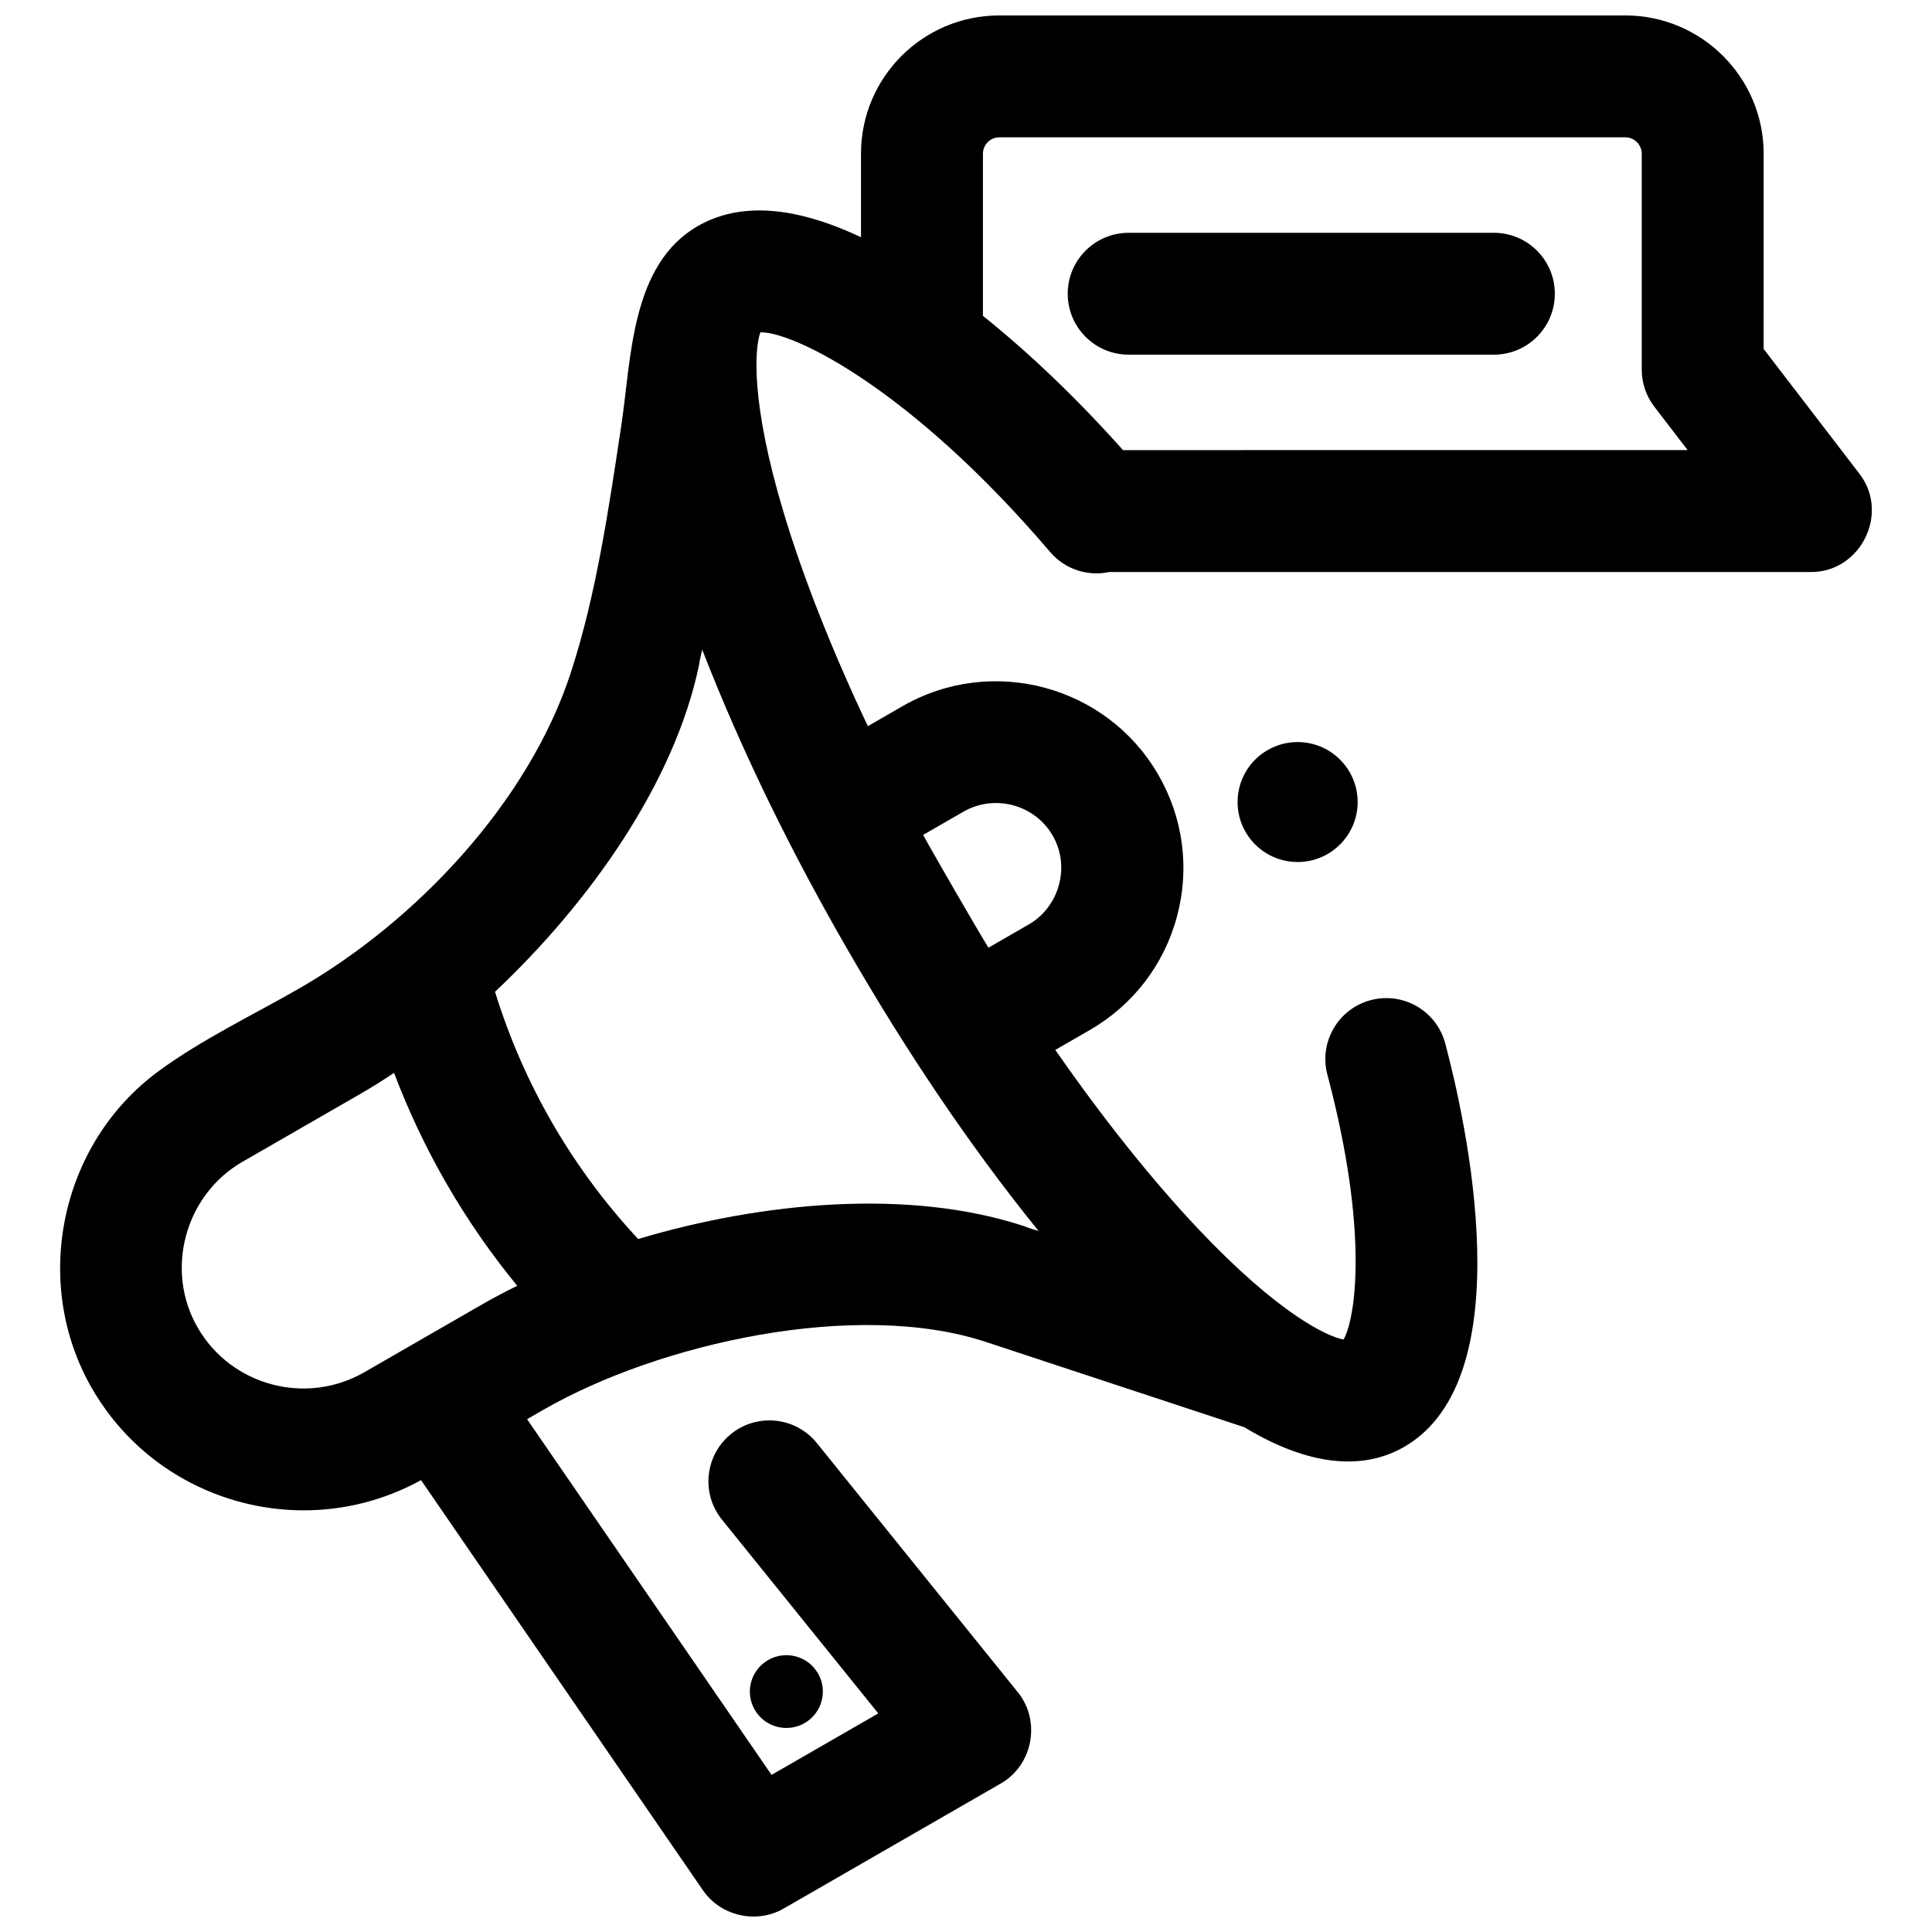 <?xml version="1.0" encoding="UTF-8"?>
<!-- Uploaded to: ICON Repo, www.svgrepo.com, Generator: ICON Repo Mixer Tools -->
<svg width="800px" height="800px" version="1.1" viewBox="144 144 512 512" xmlns="http://www.w3.org/2000/svg">
 <defs>
  <clipPath id="a">
   <path d="m159 148.09h482v503.81h-482z"/>
  </clipPath>
 </defs>
 <path d="m360.77 587.46c-2.668-4.613-8.586-6.191-13.211-3.527s-6.211 8.562-3.543 13.176 8.586 6.191 13.211 3.527c4.629-2.664 6.215-8.566 3.543-13.176z"/>
 <path d="m503.79 356.55c0 8.773-7.125 15.891-15.91 15.891s-15.906-7.117-15.906-15.891c0-8.777 7.121-15.895 15.906-15.895s15.91 7.117 15.91 15.895"/>
 <path d="m539.89 237.99h-96.777c-8.922 0-16.156-7.231-16.156-16.148 0-8.918 7.234-16.148 16.156-16.148h96.777c8.922 0 16.156 7.231 16.156 16.148 0 8.918-7.234 16.148-16.156 16.148z"/>
 <g clip-path="url(#a)">
  <path d="m636.81 269.6-25.426-33.129 0.004-51.719c0-20.215-16.445-36.66-36.656-36.66h-165.9c-20.246 0-36.66 16.406-36.66 36.641v22.137c-17.648-8.34-32.168-9.344-43.277-2.941-17.805 10.254-17.578 35.285-20.277 53.07-3.273 21.594-6.598 44.703-13.418 65.477-11.246 34.246-40.938 65.637-71.797 83.41-12.418 7.152-25.891 13.531-37.449 22.039-26.094 19.203-33.754 56.078-17.523 84.117 11.953 20.656 33.719 32.219 56.066 32.215 10.555 0 21.238-2.59 31.082-8.004l74.707 108.69c4.699 6.84 14.156 9.008 21.383 4.848l57.582-33.164c8.469-4.879 10.648-16.523 4.512-24.129l-53.289-66.066c-5.602-6.945-15.773-8.031-22.719-2.434-6.945 5.598-8.039 15.766-2.438 22.707l41.434 51.367-28.281 16.289-64.789-94.262 4.32-2.488c30.758-17.715 83.035-29.285 117.28-17.98l68.438 22.582c12.555 7.617 28.598 13.172 42.395 5.227 31.641-18.227 16.328-86.457 10.887-106.93-2.293-8.621-11.141-13.754-19.766-11.457-8.621 2.289-13.754 11.137-11.465 19.754 11.117 41.805 7.41 64.703 4.289 70.176-4.309-0.746-17.309-6.852-38.562-29.359-12.324-13.051-25.211-29.238-37.836-47.387l9.098-5.242c11.5-6.621 19.723-17.32 23.152-30.117 3.426-12.785 1.664-26.133-4.969-37.59-13.684-23.645-44.098-31.777-67.801-18.125l-9.156 5.277c-9.449-19.977-17.066-39.195-22.242-56.367-8.934-29.641-7.738-43.93-6.238-48.008h0.164c8.957 0 39.891 15.133 76.613 58.211 3.988 4.68 10.07 6.516 15.688 5.316h186.02c13.109-0.004 20.824-15.555 12.82-25.984zm-364.94 220.02-31.301 18.027c-15.449 8.895-35.258 3.609-44.164-11.781-8.824-15.246-3.383-35.207 11.836-43.969l31.301-18.027c2.918-1.68 5.887-3.547 8.883-5.547 7.746 20.465 18.762 39.504 32.648 56.43-3.215 1.574-6.301 3.195-9.203 4.867zm127.41-130.49c8.289-4.777 18.918-1.941 23.695 6.312 4.719 8.156 1.805 18.855-6.348 23.551l-10.68 6.156c-3.004-4.871-14.586-24.879-17.305-29.891zm-30.188 37.348c14.891 25.719 31.422 50.609 50.125 73.727-1.238-0.41-2.621-0.715-3.805-1.258-30.324-10.004-69.129-6.492-102.29 3.402-17.453-18.727-30.398-41.086-37.934-65.52 25.168-23.703 47.609-55.469 54.086-86.676 0.117-1.312 0.559-2.688 0.824-3.977 10.789 27.734 24.09 54.555 38.992 80.301zm72.512-133.2c-12.098-13.562-24.754-25.684-37.113-35.562v-42.965c0-2.406 1.949-4.359 4.344-4.359h165.9c2.394 0 4.344 1.957 4.344 4.359v57.199c0 3.555 1.172 7.008 3.336 9.828l8.828 11.5-149.64 0.004z"/>
 </g>
</svg>